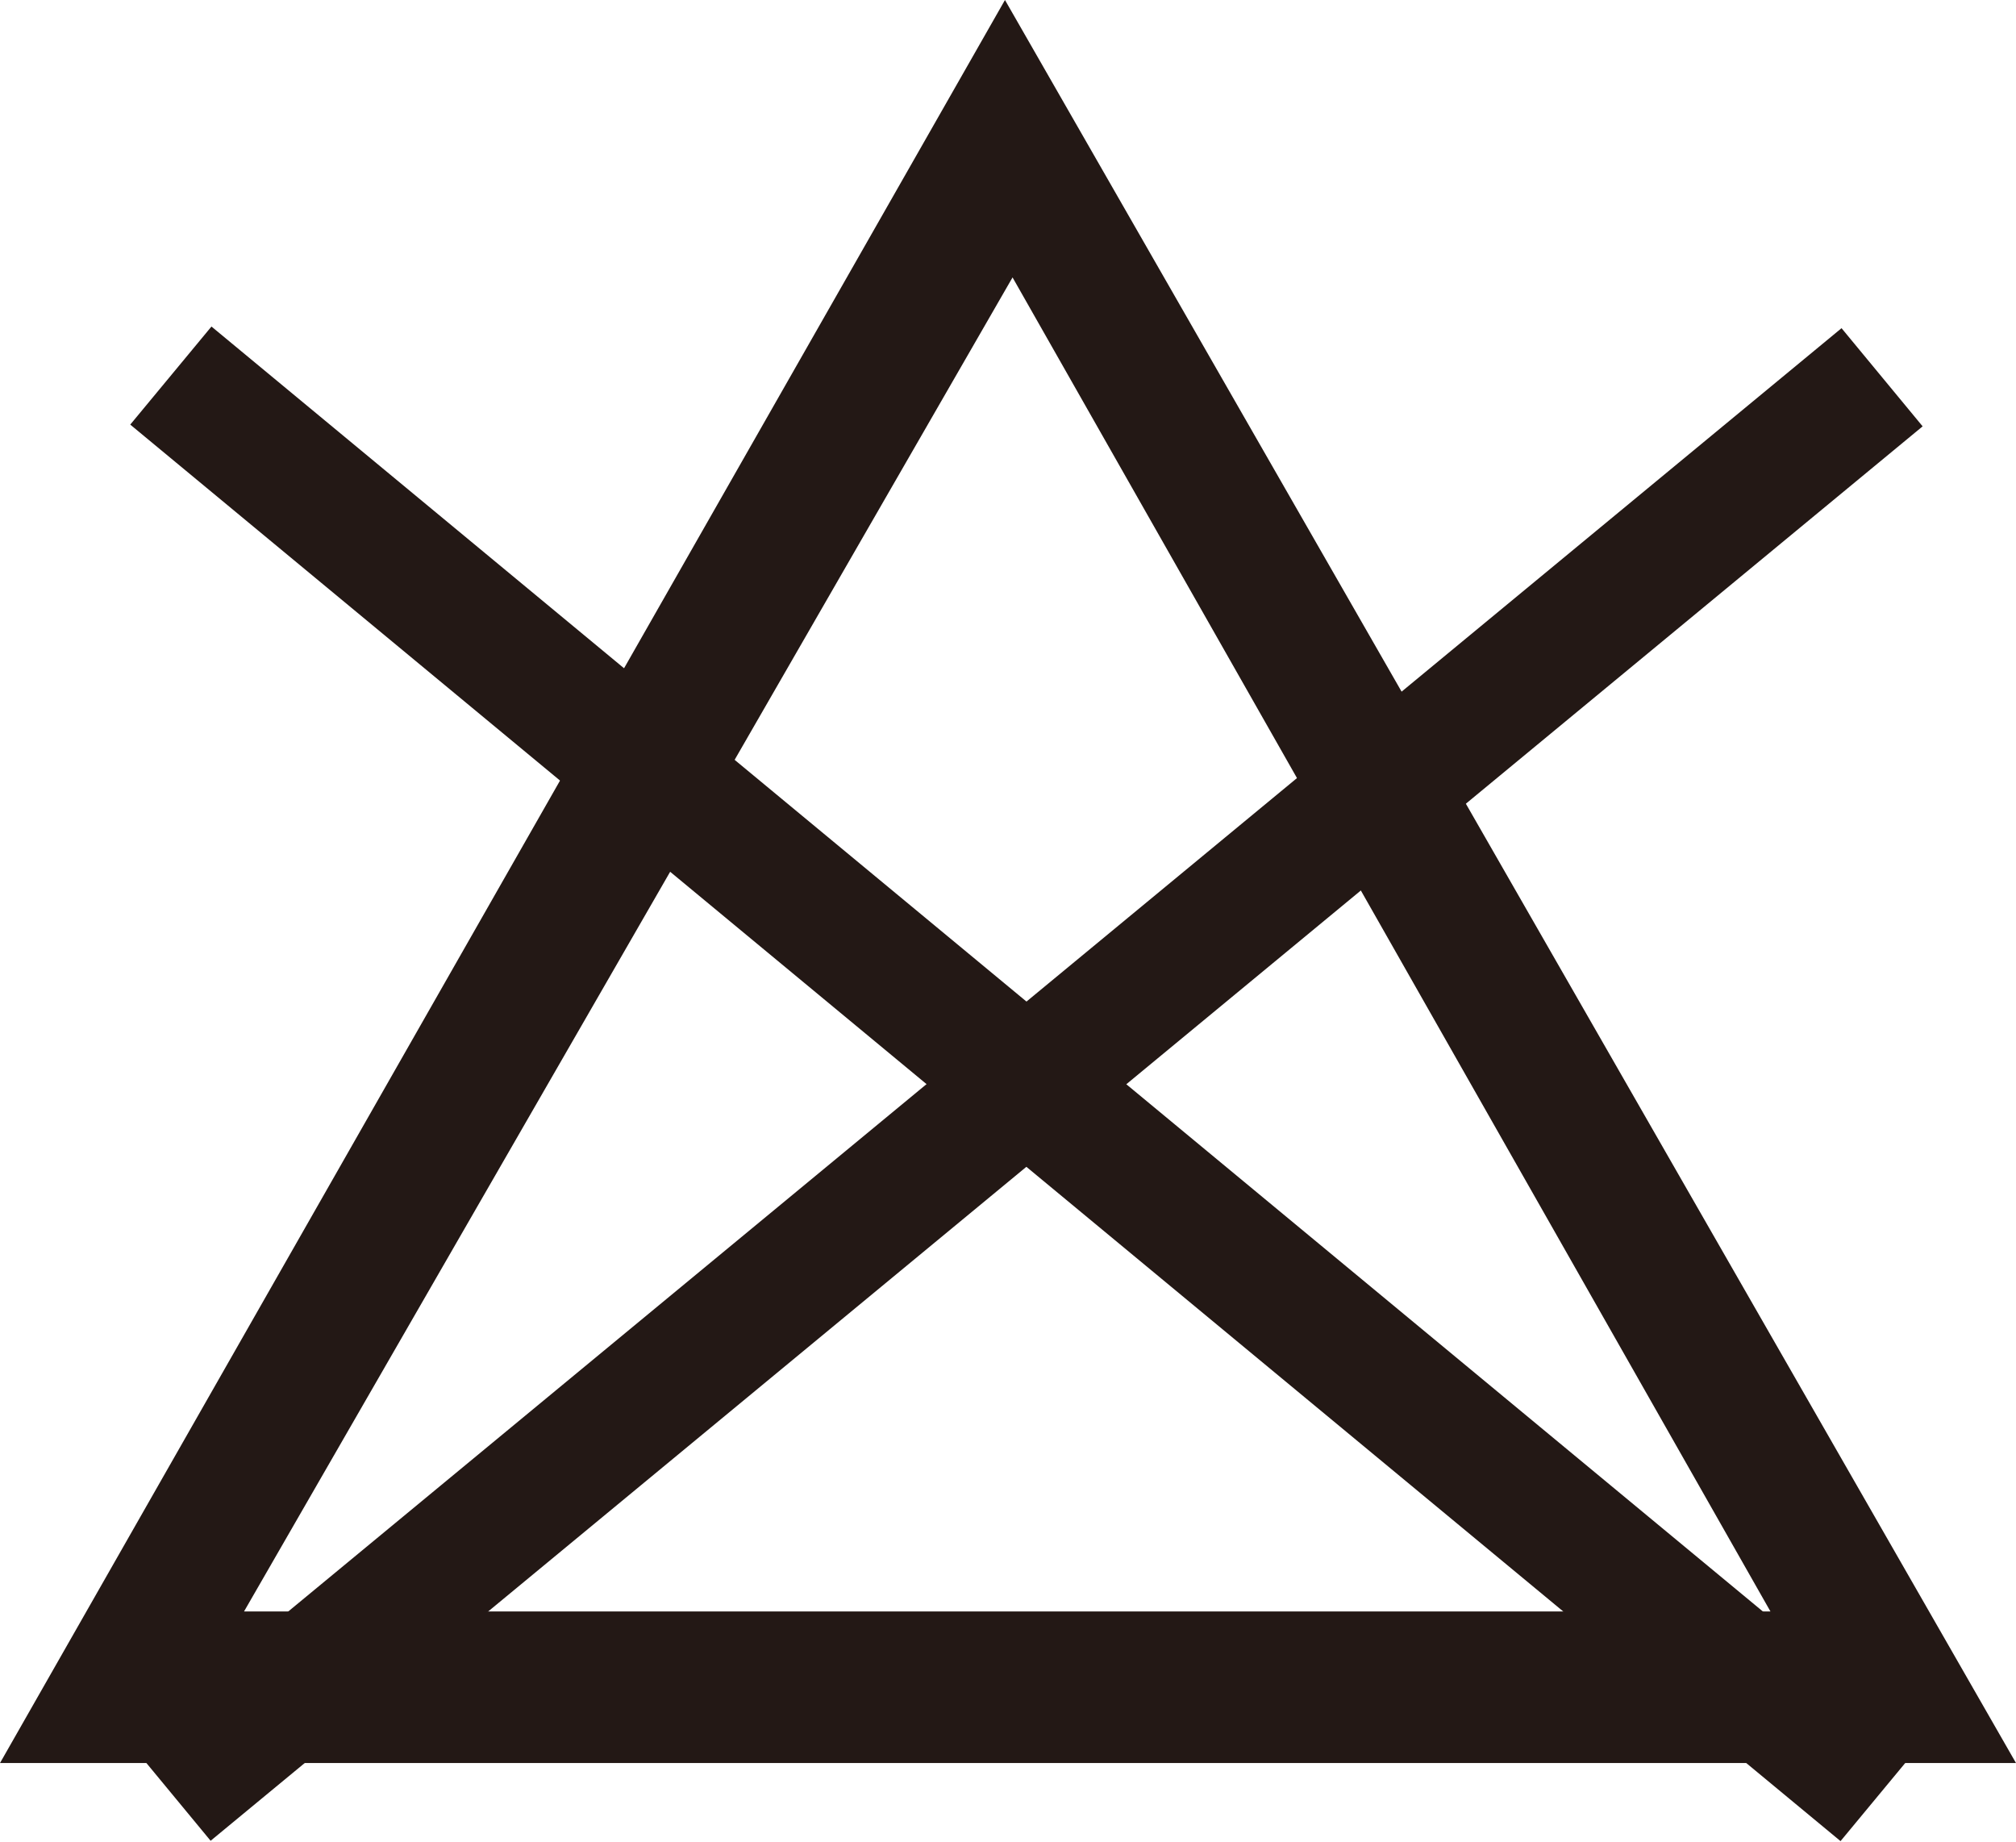 <svg xmlns="http://www.w3.org/2000/svg" viewBox="0 0 13.3 12.15">
  <g id="レイヤー_2" data-name="レイヤー 2">
    <g id="レイヤー_1-2" data-name="レイヤー 1">
      <g>
        <path d="M13.3,11.63H0L6.63,0Zm-11.69-1H11.68l-5-8.8Z" style="fill: #231815"/>
        <rect x="6.35" y="-0.17" width="0.84" height="14.65" transform="translate(-3.06 7.8) rotate(-50.37)" style="fill: #231815"/>
        <rect x="-0.56" y="6.73" width="14.65" height="0.84" transform="translate(-3 5.95) rotate(-39.56)" style="fill: #231815"/>
      </g>
    </g>
  </g>
</svg>
